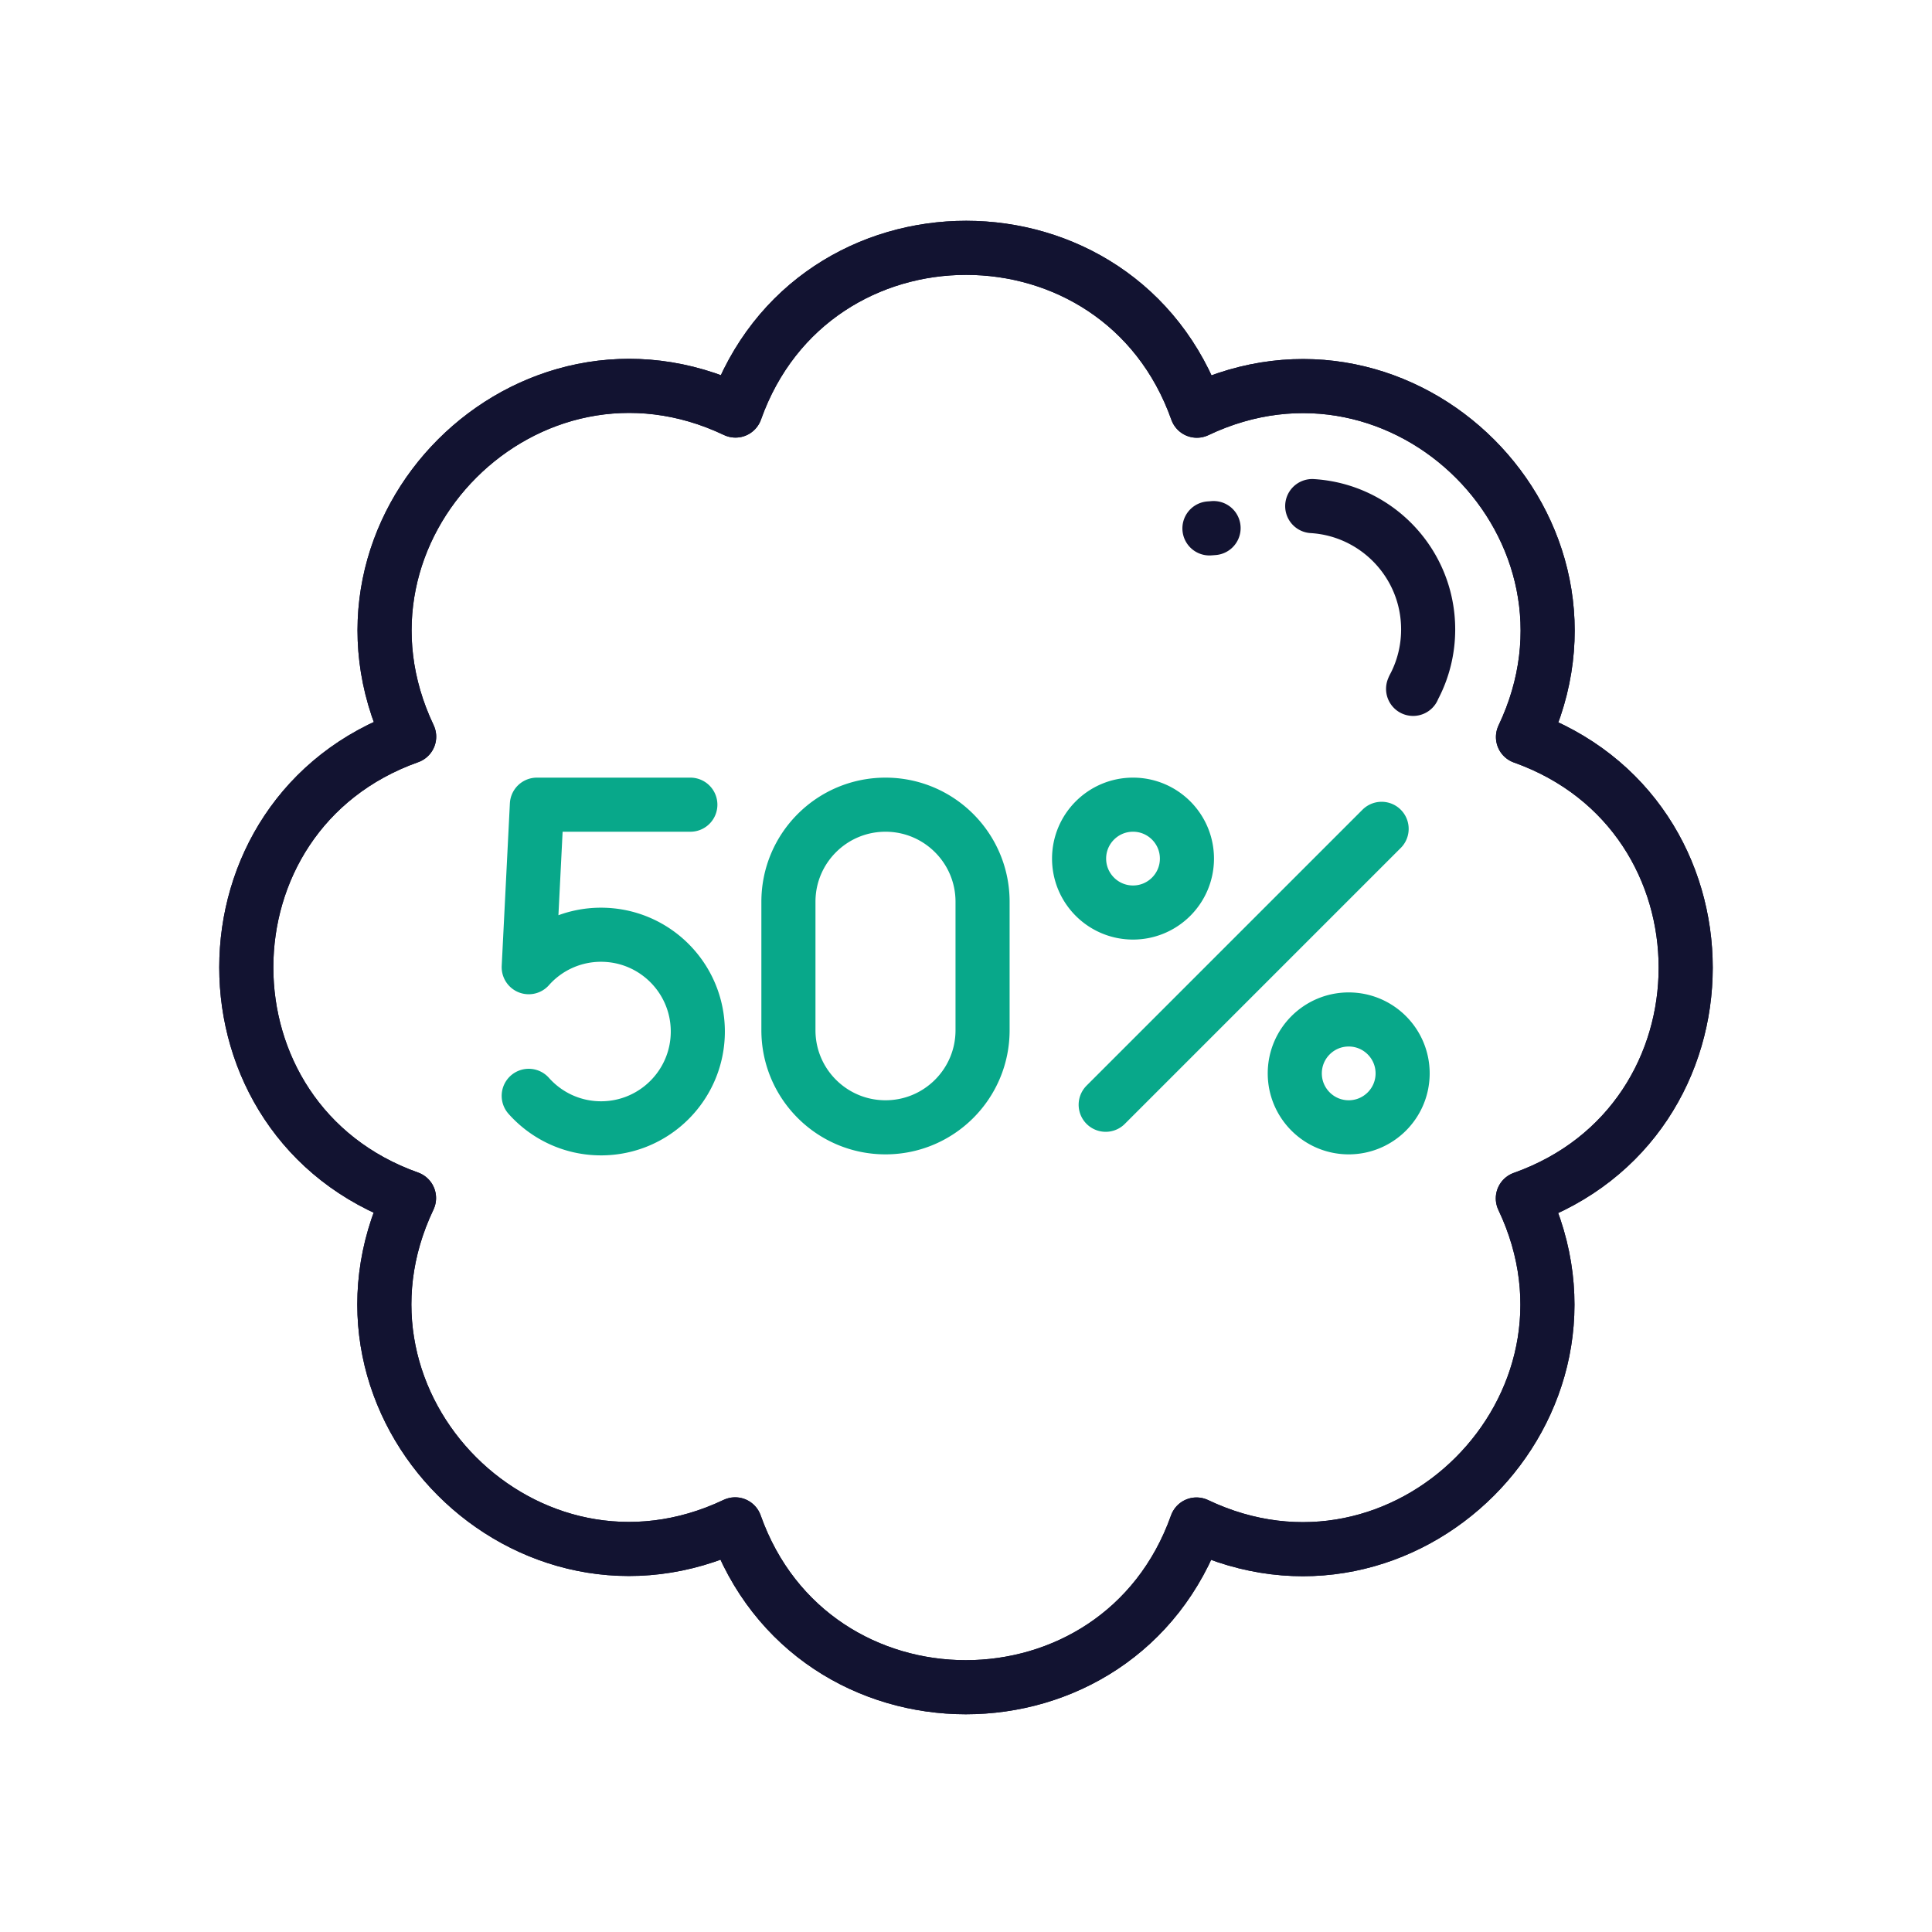 <svg xmlns="http://www.w3.org/2000/svg" width="430" height="430" viewbox="0 0 430 430"><g fill="none" clip-path="url(#a)" id="gid1"><g stroke-linecap="round" stroke-linejoin="round" stroke-width="12.04" clip-path="url(#c)" style="display:block" id="gid2"><path stroke="#121331" d="M54.078-97.736c.307-.019.613-.042.919-.071m21.956-4.896c14.399.876 25.802 12.828 25.802 27.448 0 4.46-1.06 8.68-2.95 12.41 0 0-.28.52-.29.56a20.98 20.98 0 0 0-.109.265" class="primary" style="display:block" transform="translate(215.105 215.341)" id="pid1"/><path stroke="#121331" d="M-123.933-51.38s0 0 0 0c-21.998-46.316 26.328-94.612 72.63-72.585 0 0 0 0 0 0h.001c17.195-48.306 85.517-48.284 102.682.032 0 0 0 0 0 0s0 0 0 0c46.316-21.998 94.612 26.328 72.585 72.63 0 0 0 0 0 0v.001c48.306 17.195 48.284 85.517-.032 102.682 0 0 0 0 0 0s0 0 0 0c21.998 46.316-26.328 94.612-72.63 72.585 0 0 0 0 0 0h-.001c-17.195 48.306-85.517 48.284-102.682-.032 0 0 0 0 0 0s0 0 0 0c-46.316 21.998-94.612-26.328-72.585-72.63 0 0 0 0 0 0v-.001c-48.306-17.195-48.284-85.517.032-102.682 0 0 0 0 0 0z" class="primary" style="display:block" transform="translate(215 215.34)" id="pid2"/><path stroke="#08A88A" d="m171.008-45.115-61.412 61.412m42.086-6.981c0-6.628 5.373-12.002 12.001-12.002 6.628 0 12.001 5.374 12.001 12.002 0 6.628-5.373 12.001-12.001 12.001-6.628 0-12.001-5.373-12.001-12.001zm-48.006-47.805c0-6.628 5.374-12.001 12.002-12.001 6.628 0 12.001 5.373 12.001 12.001 0 6.628-5.373 12.001-12.001 12.001-6.628 0-12.002-5.373-12.002-12.001zM60.588 21.317s0 0 0 0c11.932 0 21.605-9.673 21.605-21.605v-28.597c0-11.932-9.673-21.605-21.605-21.605 0 0 0 0 0 0-11.932 0-21.605 9.673-21.605 21.605V-.288c0 11.932 9.673 21.605 21.605 21.605zm-79.405-35.636 1.818-36.171h34.153m-35.971 64.8c3.943 4.434 9.695 7.233 16.091 7.233 11.902 0 21.543-9.65 21.543-21.543 0-11.902-9.641-21.543-21.543-21.543a21.477 21.477 0 0 0-16.091 7.224" class="secondary" style="display:block" transform="translate(136.494 229.586)" id="pid3"/><path stroke="#121331" d="M-123.933-51.38s0 0 0 0c-21.998-46.316 26.328-94.612 72.63-72.585 0 0 0 0 0 0h.001c17.195-48.306 85.517-48.284 102.682.032 0 0 0 0 0 0s0 0 0 0c46.316-21.998 94.612 26.328 72.585 72.63 0 0 0 0 0 0v.001c48.306 17.195 48.284 85.517-.032 102.682 0 0 0 0 0 0s0 0 0 0c21.998 46.316-26.328 94.612-72.63 72.585 0 0 0 0 0 0h-.001c-17.195 48.306-85.517 48.284-102.682-.032 0 0 0 0 0 0s0 0 0 0c-46.316 21.998-94.612-26.328-72.585-72.63 0 0 0 0 0 0v-.001c-48.306-17.195-48.284-85.517.032-102.682 0 0 0 0 0 0z" class="primary" style="display:block" transform="translate(215 215.34)" id="pid4"/></g></g></svg>